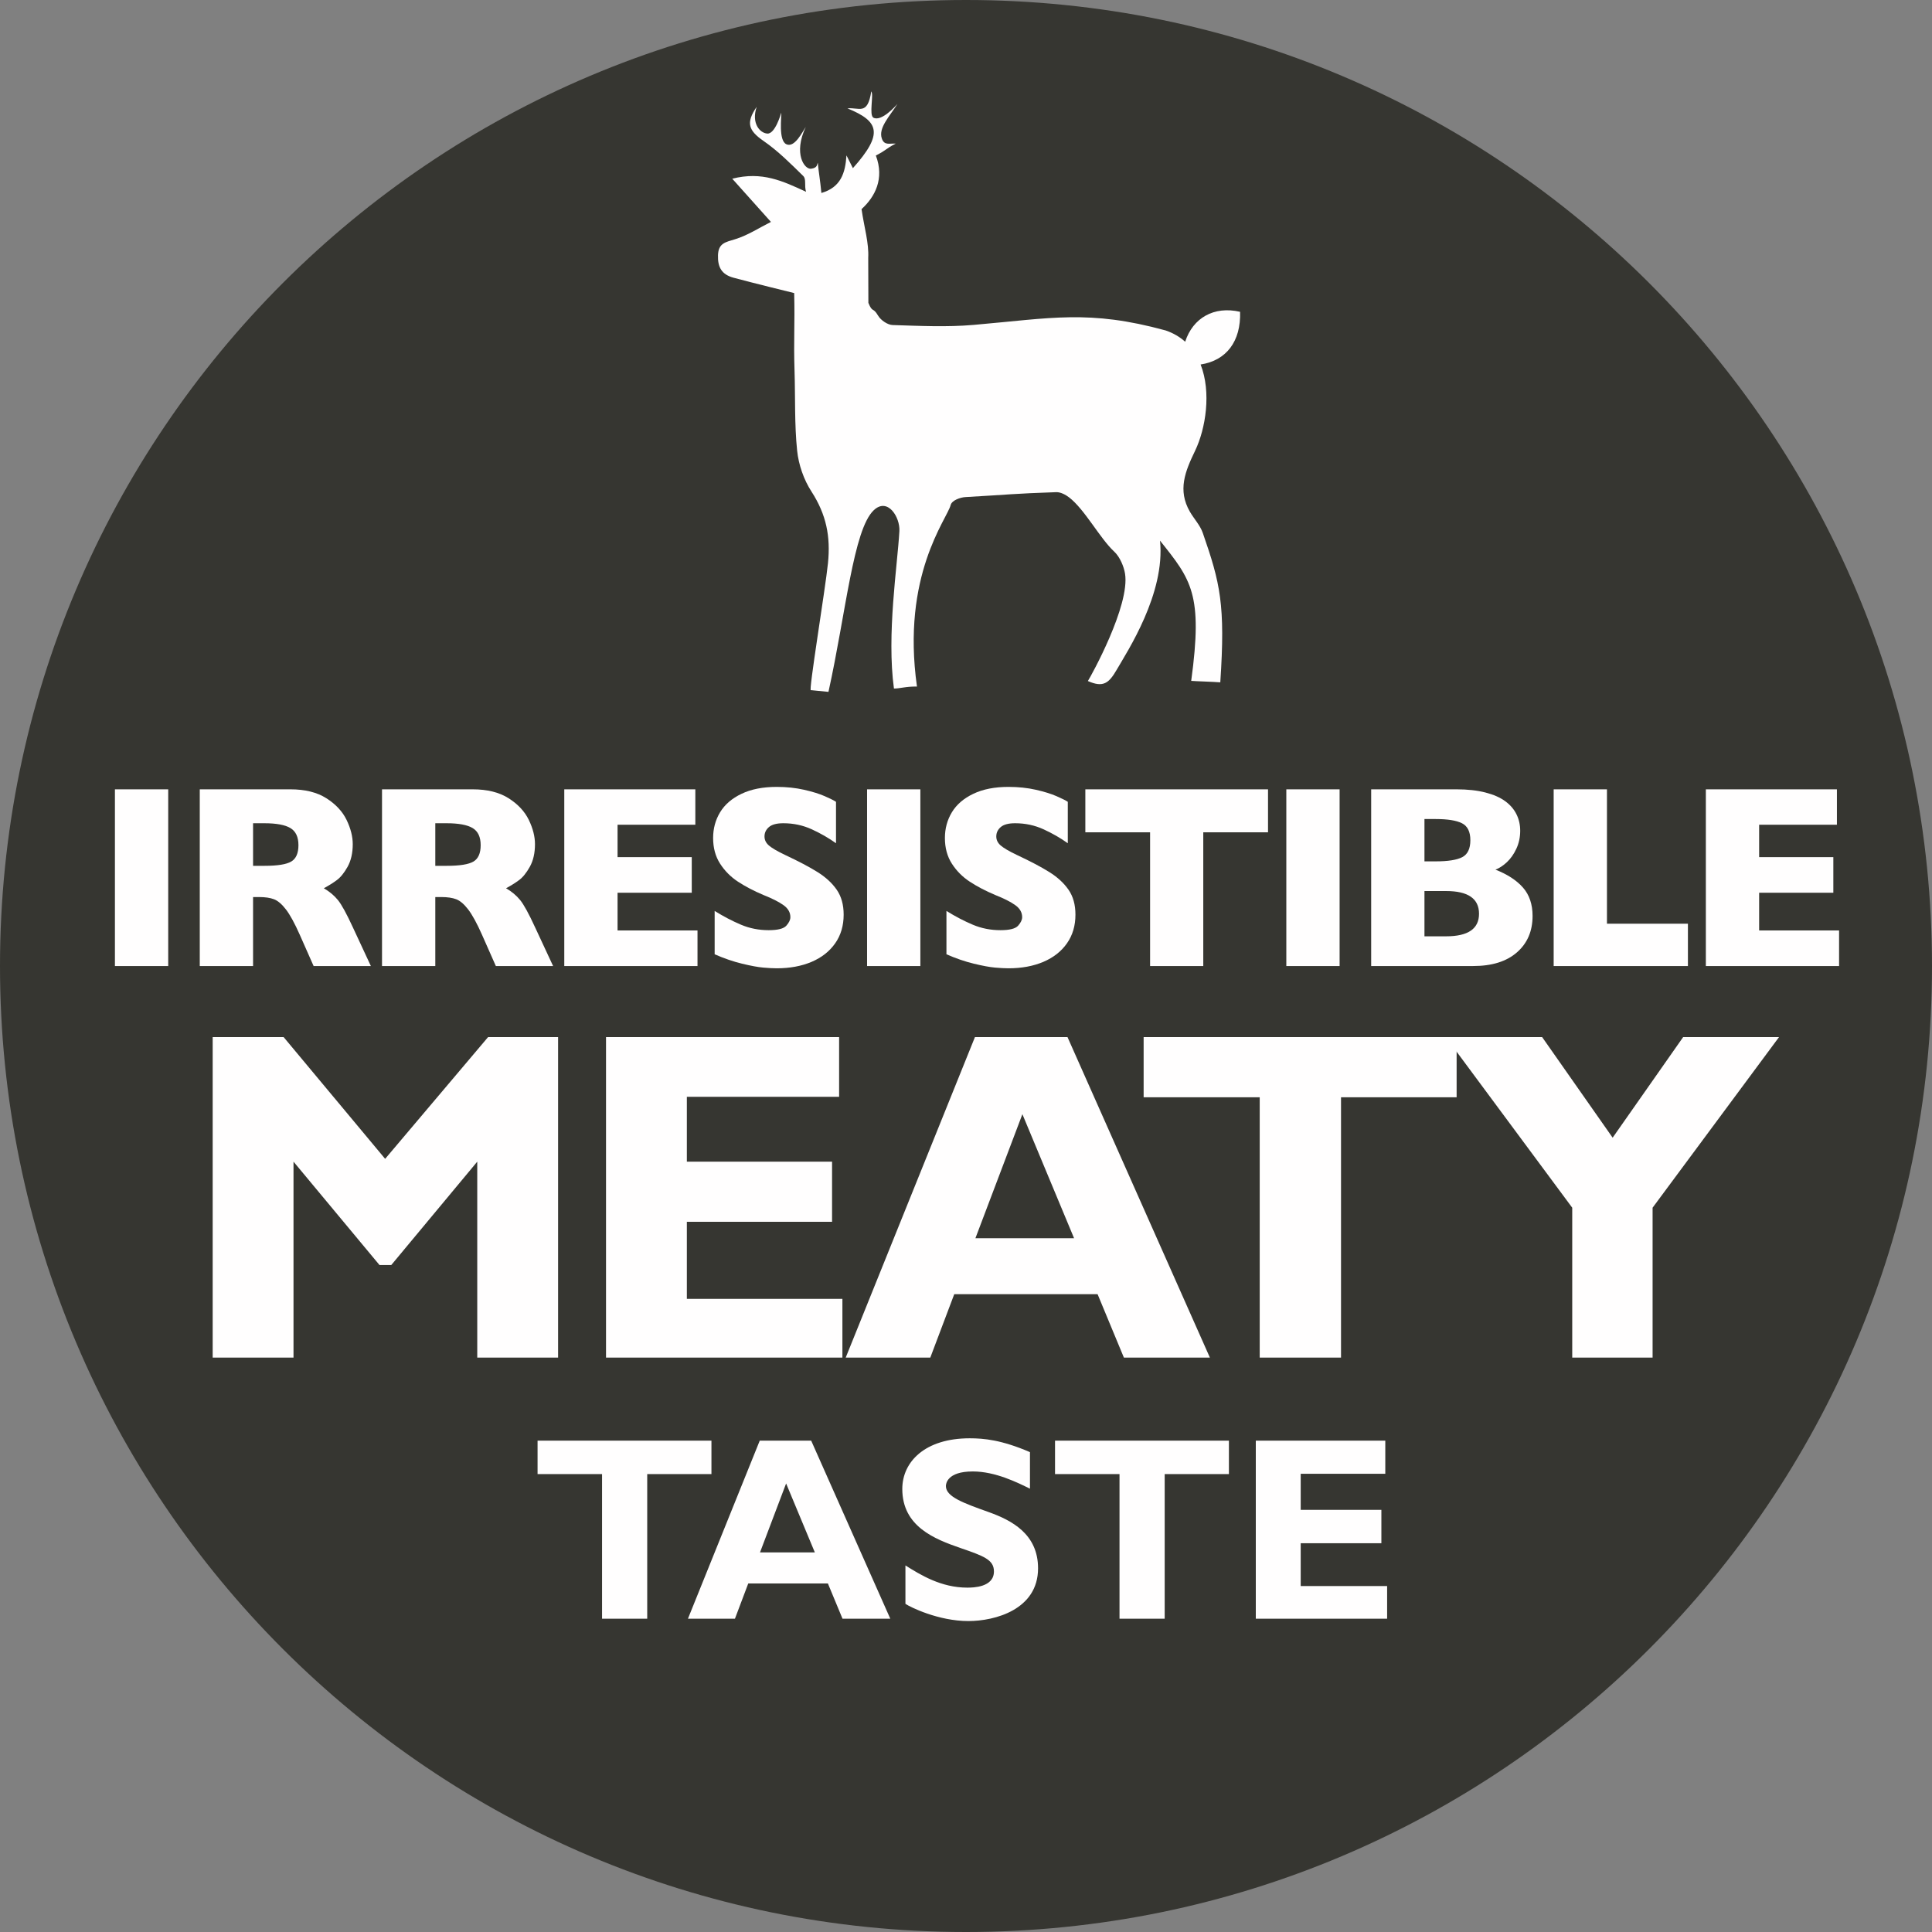 <?xml version="1.0" encoding="UTF-8"?><svg version="1.1" width="74px" height="74px" viewBox="0 0 74.0 74.0" xmlns="http://www.w3.org/2000/svg" xmlns:xlink="http://www.w3.org/1999/xlink"><rect x="0" y="0" width="74.0" height="74.0" fill="#808080" stroke="none"/><defs><clipPath id="i0"><path d="M37,0 C57.435,0 74,16.565 74,37 C74,57.435 57.435,74 37,74 C16.565,74 0,57.435 0,37 C0,16.565 16.565,0 37,0 Z"></path></clipPath><clipPath id="i1"><path d="M6.66,0 L6.66,1.28 L4.2,1.28 L4.2,6.82 L2.47,6.82 L2.47,1.28 L0,1.28 L0,0 L6.66,0 Z"></path></clipPath><clipPath id="i2"><path d="M4.72,0 L7.75,6.82 L5.92,6.82 L5.36,5.47 L2.31,5.47 L1.8,6.82 L0,6.82 L2.75,0 L4.72,0 Z M3.76,1.64 L2.76,4.28 L4.86,4.28 L3.76,1.64 Z"></path></clipPath><clipPath id="i3"><path d="M2.58,0 C3.12,0 3.8,0.06 4.89,0.53 L4.89,1.93 C4.42,1.7 3.57,1.27 2.7,1.27 C1.7,1.27 1.67,1.76 1.67,1.83 C1.67,2.24 2.34,2.48 3.32,2.83 C4.18,3.14 5.2,3.66 5.2,4.98 C5.2,6.56 3.55,7 2.53,7 C1.38,7 0.29,6.46 0.12,6.34 L0.12,4.87 C0.71,5.24 1.49,5.72 2.49,5.72 C2.71,5.72 3.51,5.71 3.51,5.1 C3.51,4.65 3.12,4.51 2.22,4.2 C1.24,3.86 0,3.38 0,1.94 C0,0.9 0.87,0 2.58,0 Z"></path></clipPath><clipPath id="i4"><path d="M6.66,0 L6.66,1.28 L4.2,1.28 L4.2,6.82 L2.47,6.82 L2.47,1.28 L0,1.28 L0,0 L6.66,0 Z"></path></clipPath><clipPath id="i5"><path d="M4.96,0 L4.96,1.27 L1.72,1.27 L1.72,2.65 L4.81,2.65 L4.81,3.93 L1.72,3.93 L1.72,5.57 L5.03,5.57 L5.03,6.82 L0,6.82 L0,0 L4.96,0 Z"></path></clipPath><clipPath id="i6"><path d="M2.718,0 L6.606,4.662 L10.548,0 L13.23,0 L13.23,12.276 L10.134,12.276 L10.134,4.77 L6.84,8.73 L6.39,8.73 L3.096,4.77 L3.096,12.276 L0,12.276 L0,0 L2.718,0 Z"></path></clipPath><clipPath id="i7"><path d="M8.928,0 L8.928,2.286 L3.096,2.286 L3.096,4.77 L8.658,4.77 L8.658,7.074 L3.096,7.074 L3.096,10.026 L9.054,10.026 L9.054,12.276 L0,12.276 L0,0 L8.928,0 Z"></path></clipPath><clipPath id="i8"><path d="M8.496,0 L13.95,12.276 L10.656,12.276 L9.648,9.846 L4.158,9.846 L3.24,12.276 L0,12.276 L4.95,0 L8.496,0 Z M6.768,2.952 L4.968,7.704 L8.748,7.704 L6.768,2.952 Z"></path></clipPath><clipPath id="i9"><path d="M11.988,0 L11.988,2.304 L7.56,2.304 L7.56,12.276 L4.446,12.276 L4.446,2.304 L0,2.304 L0,0 L11.988,0 Z"></path></clipPath><clipPath id="i10"><path d="M3.69,0 L6.39,3.852 L9.09,0 L12.762,0 L7.92,6.534 L7.92,12.276 L4.842,12.276 L4.842,6.534 L0,0 L3.69,0 Z"></path></clipPath><clipPath id="i11"><path d="M2.041,0 L2.041,6.768 L0,6.768 L0,0 L2.041,0 Z"></path></clipPath><clipPath id="i12"><path d="M3.472,0 C4.032,0 4.491,0.114 4.849,0.342 C5.207,0.57 5.465,0.846 5.623,1.172 C5.78,1.497 5.859,1.807 5.859,2.1 C5.859,2.441 5.793,2.73 5.662,2.966 C5.53,3.202 5.391,3.374 5.244,3.481 C5.098,3.589 4.933,3.691 4.751,3.789 C4.969,3.916 5.149,4.067 5.291,4.241 C5.432,4.415 5.625,4.767 5.869,5.298 L6.553,6.768 L4.36,6.768 L3.828,5.566 C3.633,5.127 3.457,4.806 3.301,4.602 C3.145,4.399 2.992,4.268 2.844,4.211 C2.696,4.154 2.505,4.126 2.271,4.126 L2.041,4.126 L2.041,6.768 L0,6.768 L0,0 L3.472,0 Z M2.471,1.299 L2.041,1.299 L2.041,2.93 L2.48,2.93 C2.979,2.93 3.319,2.875 3.503,2.766 C3.687,2.657 3.779,2.448 3.779,2.139 C3.779,1.826 3.677,1.608 3.472,1.484 C3.267,1.361 2.933,1.299 2.471,1.299 Z"></path></clipPath><clipPath id="i13"><path d="M5.02,0 L5.02,1.357 L2.041,1.357 L2.041,2.598 L4.883,2.598 L4.883,3.96 L2.041,3.96 L2.041,5.405 L5.103,5.405 L5.103,6.768 L0,6.768 L0,0 L5.02,0 Z"></path></clipPath><clipPath id="i14"><path d="M2.437,0 C2.814,0 3.163,0.037 3.484,0.11 C3.805,0.183 4.069,0.265 4.277,0.356 C4.486,0.448 4.629,0.519 4.707,0.571 L4.707,2.158 C4.43,1.96 4.122,1.782 3.782,1.626 C3.442,1.47 3.078,1.392 2.69,1.392 C2.437,1.392 2.253,1.44 2.139,1.538 C2.025,1.636 1.968,1.756 1.968,1.899 C1.968,2.033 2.025,2.148 2.139,2.246 C2.253,2.344 2.456,2.463 2.749,2.603 C3.27,2.847 3.687,3.066 3.999,3.262 C4.312,3.457 4.556,3.682 4.734,3.938 C4.911,4.194 5,4.512 5,4.893 C5,5.316 4.892,5.682 4.675,5.991 C4.459,6.3 4.157,6.537 3.77,6.702 C3.382,6.866 2.938,6.948 2.437,6.948 C2.297,6.948 2.125,6.939 1.921,6.921 C1.718,6.903 1.448,6.854 1.111,6.772 C0.774,6.691 0.423,6.571 0.059,6.411 L0.059,4.751 C0.4,4.963 0.736,5.138 1.067,5.278 C1.397,5.418 1.751,5.488 2.129,5.488 C2.477,5.488 2.703,5.431 2.805,5.315 C2.908,5.199 2.959,5.091 2.959,4.99 C2.959,4.808 2.871,4.654 2.695,4.529 C2.52,4.403 2.264,4.274 1.929,4.141 C1.558,3.984 1.232,3.814 0.952,3.63 C0.672,3.446 0.444,3.216 0.266,2.939 C0.089,2.663 0,2.336 0,1.958 C0,1.593 0.09,1.264 0.269,0.969 C0.448,0.675 0.721,0.439 1.089,0.264 C1.457,0.088 1.906,0 2.437,0 Z"></path></clipPath><clipPath id="i15"><path d="M2.437,0 C2.814,0 3.163,0.037 3.484,0.11 C3.805,0.183 4.069,0.265 4.277,0.356 C4.486,0.448 4.629,0.519 4.707,0.571 L4.707,2.158 C4.43,1.96 4.122,1.782 3.782,1.626 C3.442,1.47 3.078,1.392 2.69,1.392 C2.437,1.392 2.253,1.44 2.139,1.538 C2.025,1.636 1.968,1.756 1.968,1.899 C1.968,2.033 2.025,2.148 2.139,2.246 C2.253,2.344 2.456,2.463 2.749,2.603 C3.27,2.847 3.687,3.066 3.999,3.262 C4.312,3.457 4.556,3.682 4.734,3.938 C4.911,4.194 5,4.512 5,4.893 C5,5.316 4.892,5.682 4.675,5.991 C4.459,6.3 4.157,6.537 3.77,6.702 C3.382,6.866 2.938,6.948 2.437,6.948 C2.297,6.948 2.125,6.939 1.921,6.921 C1.718,6.903 1.448,6.854 1.111,6.772 C0.774,6.691 0.423,6.571 0.059,6.411 L0.059,4.751 C0.4,4.963 0.736,5.138 1.067,5.278 C1.397,5.418 1.751,5.488 2.129,5.488 C2.477,5.488 2.703,5.431 2.805,5.315 C2.908,5.199 2.959,5.091 2.959,4.99 C2.959,4.808 2.871,4.654 2.695,4.529 C2.52,4.403 2.264,4.274 1.929,4.141 C1.558,3.984 1.232,3.814 0.952,3.63 C0.672,3.446 0.444,3.216 0.266,2.939 C0.089,2.663 0,2.336 0,1.958 C0,1.593 0.09,1.264 0.269,0.969 C0.448,0.675 0.721,0.439 1.089,0.264 C1.457,0.088 1.906,0 2.437,0 Z"></path></clipPath><clipPath id="i16"><path d="M6.997,0 L6.997,1.646 L4.517,1.646 L4.517,6.768 L2.48,6.768 L2.48,1.646 L0,1.646 L0,0 L6.997,0 Z"></path></clipPath><clipPath id="i17"><path d="M3.271,0 C3.695,0 4.063,0.041 4.377,0.122 C4.692,0.203 4.945,0.315 5.137,0.457 C5.329,0.598 5.472,0.765 5.566,0.957 C5.661,1.149 5.708,1.359 5.708,1.587 C5.708,1.834 5.659,2.063 5.562,2.273 C5.464,2.483 5.343,2.655 5.198,2.791 C5.053,2.926 4.907,3.021 4.761,3.076 C5.223,3.258 5.575,3.489 5.818,3.767 C6.06,4.045 6.182,4.406 6.182,4.849 C6.182,5.431 5.982,5.897 5.583,6.245 C5.185,6.593 4.627,6.768 3.911,6.768 L0,6.768 L0,0 L3.271,0 Z M2.871,3.896 L2.041,3.896 L2.041,5.63 L2.871,5.63 C3.711,5.63 4.131,5.342 4.131,4.766 C4.131,4.186 3.711,3.896 2.871,3.896 Z M2.471,1.138 L2.041,1.138 L2.041,2.759 L2.48,2.759 C2.946,2.759 3.282,2.705 3.489,2.598 C3.695,2.49 3.799,2.274 3.799,1.948 C3.799,1.623 3.691,1.406 3.477,1.299 C3.262,1.191 2.926,1.138 2.471,1.138 Z"></path></clipPath><clipPath id="i18"><path d="M2.041,0 L2.041,5.146 L5.142,5.146 L5.142,6.768 L0,6.768 L0,0 L2.041,0 Z"></path></clipPath><clipPath id="i19"><path d="M5.872,0 C5.974,0.122 5.775,0.915 5.956,1.009 C6.264,1.168 6.807,0.557 6.872,0.484 C6.572,0.959 6.138,1.401 6.275,1.803 C6.37,2.085 6.573,1.984 6.808,2.001 C6.409,2.204 6.481,2.236 6.047,2.456 C6.383,3.344 6.016,4.04 5.499,4.51 C5.603,5.221 5.785,5.806 5.755,6.379 L5.761,8.101 C5.927,8.502 5.927,8.242 6.133,8.59 C6.235,8.764 6.496,8.944 6.691,8.95 C7.724,8.982 8.766,9.034 9.795,8.944 C12.766,8.687 14.206,8.351 17.151,9.158 C17.446,9.26 17.692,9.407 17.895,9.589 C18.189,8.68 18.995,8.211 19.998,8.443 C20.034,9.575 19.474,10.31 18.486,10.461 C18.903,11.523 18.682,12.919 18.274,13.767 C17.893,14.556 17.6,15.273 18.074,16.097 C18.232,16.373 18.465,16.612 18.569,16.911 C19.237,18.834 19.439,19.653 19.24,22.635 C18.944,22.611 18.336,22.596 18.126,22.579 C18.58,19.248 18.131,18.711 16.931,17.207 C17.14,19.234 15.678,21.45 15.273,22.152 C14.974,22.668 14.758,22.847 14.168,22.585 C14.285,22.404 15.79,19.693 15.591,18.47 C15.549,18.21 15.399,17.834 15.179,17.63 C14.624,17.116 14.05,16.011 13.446,15.549 C13.311,15.445 13.119,15.346 12.958,15.351 C11.288,15.408 11.15,15.445 9.482,15.539 C9.282,15.55 8.959,15.662 8.912,15.845 C8.775,16.384 7.019,18.528 7.622,22.797 C7.202,22.788 6.949,22.878 6.74,22.872 C6.457,20.802 6.873,18.174 6.949,16.84 C6.978,16.312 6.503,15.539 5.969,16.041 C5.184,16.778 4.902,19.97 4.232,23 C4.05,22.982 3.82,22.959 3.561,22.934 C3.445,23.102 4.115,19.045 4.213,18.072 C4.318,17.043 4.147,16.205 3.583,15.33 C3.287,14.874 3.088,14.301 3.032,13.761 C2.928,12.753 2.965,11.731 2.933,10.716 C2.894,9.499 2.949,8.943 2.919,7.725 C2.919,7.725 1.319,7.334 0.595,7.137 C0.139,7.013 -0.014,6.734 0.001,6.273 C0.017,5.808 0.297,5.774 0.656,5.663 C1.14,5.515 1.579,5.225 2.029,5 C1.484,4.392 1.059,3.916 0.547,3.345 C1.691,3.054 2.485,3.437 3.374,3.846 C3.299,3.613 3.391,3.363 3.267,3.242 C2.785,2.769 2.301,2.283 1.747,1.9 C1.17,1.501 1.06,1.209 1.482,0.593 C1.275,1.207 1.589,1.591 1.888,1.616 C2.187,1.64 2.408,0.872 2.423,0.814 C2.442,0.948 2.305,1.884 2.622,2.026 C2.94,2.17 3.235,1.547 3.363,1.362 C2.877,2.391 3.316,2.996 3.567,2.963 C3.819,2.93 3.788,2.798 3.823,2.736 C3.856,3.091 3.915,3.401 3.961,3.892 C4.708,3.674 4.877,3.127 4.922,2.452 C5.002,2.611 5.081,2.769 5.168,2.941 C6.353,1.613 6.17,1.146 4.959,0.651 C5.406,0.602 5.728,0.939 5.872,0 Z"></path></clipPath></defs><g clip-path="url(#i0)"><polygon points="0,0 74,0 74,74 0,74 0,0" stroke="none" fill="#363631"></polygon></g><g transform="translate(20.59 55.09)"><g transform="translate(5.684341886080802e-14 0.09)"><g clip-path="url(#i1)"><polygon points="0,0 6.66,0 6.66,6.82 0,6.82 0,0" stroke="none" fill="#FFFEFE"></polygon></g></g><g transform="translate(5.76 0.09)"><g clip-path="url(#i2)"><polygon points="0,0 7.75,0 7.75,6.82 0,6.82 0,0" stroke="none" fill="#FFFEFE"></polygon></g></g><g transform="translate(13.97 0.0)"><g clip-path="url(#i3)"><polygon points="0,0 5.2,0 5.2,7 0,7 0,0" stroke="none" fill="#FFFEFE"></polygon></g></g><g transform="translate(19.82 0.09)"><g clip-path="url(#i4)"><polygon points="0,0 6.66,0 6.66,6.82 0,6.82 0,0" stroke="none" fill="#FFFEFE"></polygon></g></g><g transform="translate(27.51 0.09)"><g clip-path="url(#i5)"><polygon points="0,0 5.03,0 5.03,6.82 0,6.82 0,0" stroke="none" fill="#FFFEFE"></polygon></g></g></g><g transform="translate(8.146 39.724)"><g clip-path="url(#i6)"><polygon points="0,0 13.23,0 13.23,12.276 0,12.276 0,0" stroke="none" fill="#FFFEFE"></polygon></g><g transform="translate(15.066 0.0)"><g clip-path="url(#i7)"><polygon points="0,0 9.054,0 9.054,12.276 0,12.276 0,0" stroke="none" fill="#FFFEFE"></polygon></g></g><g transform="translate(24.246 0.0)"><g clip-path="url(#i8)"><polygon points="0,0 13.95,0 13.95,12.276 0,12.276 0,0" stroke="none" fill="#FFFEFE"></polygon></g></g><g transform="translate(35.658 0.0)"><g clip-path="url(#i9)"><polygon points="0,0 11.988,0 11.988,12.276 0,12.276 0,0" stroke="none" fill="#FFFEFE"></polygon></g></g><g transform="translate(47.232 0.0)"><g clip-path="url(#i10)"><polygon points="0,0 12.762,0 12.762,12.276 0,12.276 0,0" stroke="none" fill="#FFFEFE"></polygon></g></g></g><g transform="translate(4.402 30.14)"><g transform="translate(0.0 0.093)"><g clip-path="url(#i11)"><polygon points="0,0 2.041,0 2.041,6.768 0,6.768 0,0" stroke="none" fill="#FFFEFE"></polygon></g></g><g transform="translate(3.25 0.093)"><g clip-path="url(#i12)"><polygon points="0,0 6.553,0 6.553,6.768 0,6.768 0,0" stroke="none" fill="#FFFEFE"></polygon></g></g><g transform="translate(10.23 0.093)"><g clip-path="url(#i12)"><polygon points="0,0 6.553,0 6.553,6.768 0,6.768 0,0" stroke="none" fill="#FFFEFE"></polygon></g></g><g transform="translate(17.211 0.093)"><g clip-path="url(#i13)"><polygon points="0,0 5.103,0 5.103,6.768 0,6.768 0,0" stroke="none" fill="#FFFEFE"></polygon></g></g><g transform="translate(22.912 0.0)"><g clip-path="url(#i14)"><polygon points="0,0 5,0 5,6.948 0,6.948 0,0" stroke="none" fill="#FFFEFE"></polygon></g></g><g transform="translate(28.809 0.093)"><g clip-path="url(#i11)"><polygon points="0,0 2.041,0 2.041,6.768 0,6.768 0,0" stroke="none" fill="#FFFEFE"></polygon></g></g><g transform="translate(31.79 0.0)"><g clip-path="url(#i15)"><polygon points="0,0 5,0 5,6.948 0,6.948 0,0" stroke="none" fill="#FFFEFE"></polygon></g></g><g transform="translate(37.169 0.093)"><g clip-path="url(#i16)"><polygon points="0,0 6.997,0 6.997,6.768 0,6.768 0,0" stroke="none" fill="#FFFEFE"></polygon></g></g><g transform="translate(44.867 0.093)"><g clip-path="url(#i11)"><polygon points="0,0 2.041,0 2.041,6.768 0,6.768 0,0" stroke="none" fill="#FFFEFE"></polygon></g></g><g transform="translate(48.117 0.093)"><g clip-path="url(#i17)"><polygon points="0,0 6.182,0 6.182,6.768 0,6.768 0,0" stroke="none" fill="#FFFEFE"></polygon></g></g><g transform="translate(55.107 0.093)"><g clip-path="url(#i18)"><polygon points="0,0 5.142,0 5.142,6.768 0,6.768 0,0" stroke="none" fill="#FFFEFE"></polygon></g></g><g transform="translate(60.936 0.093)"><g clip-path="url(#i13)"><polygon points="0,0 5.103,0 5.103,6.768 0,6.768 0,0" stroke="none" fill="#FFFEFE"></polygon></g></g></g><g transform="translate(27.5 3.5)"><g clip-path="url(#i19)"><polygon points="-4.61852778e-14,0 20,0 20,23 -4.61852778e-14,23 -4.61852778e-14,0" stroke="none" fill="#FFFEFE"></polygon></g></g></svg>